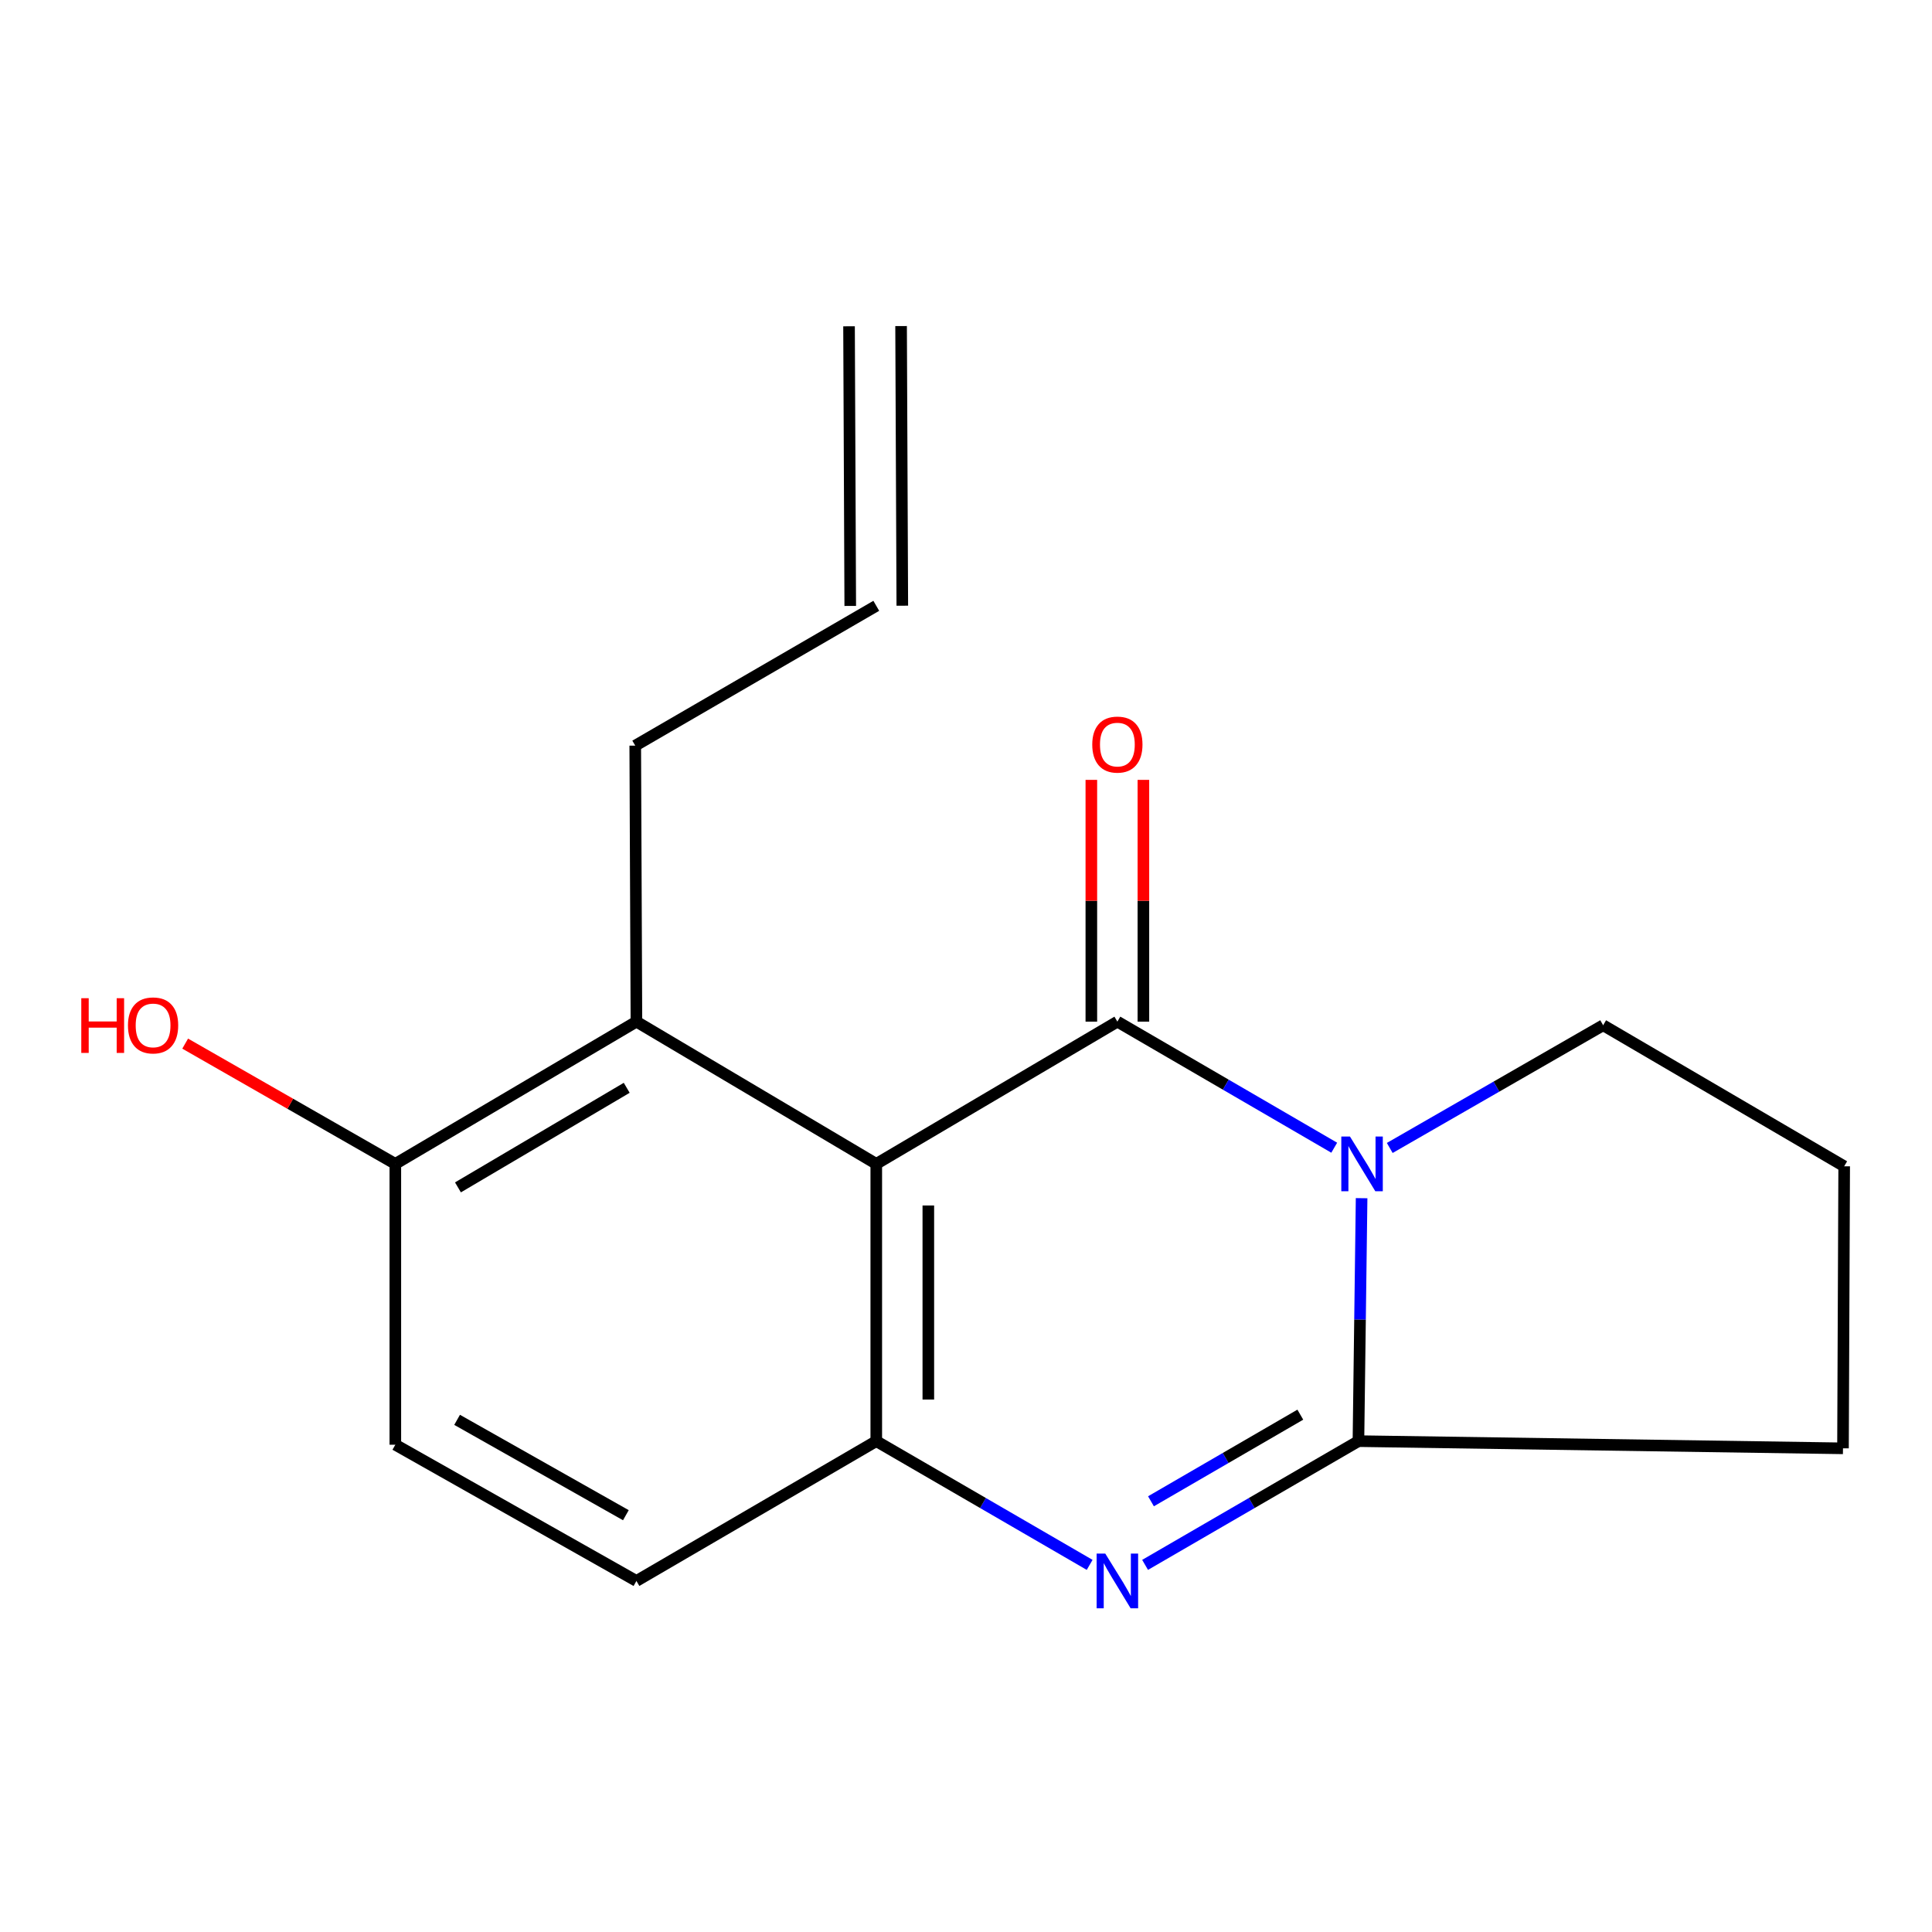 <?xml version='1.0' encoding='iso-8859-1'?>
<svg version='1.1' baseProfile='full'
              xmlns='http://www.w3.org/2000/svg'
                      xmlns:rdkit='http://www.rdkit.org/xml'
                      xmlns:xlink='http://www.w3.org/1999/xlink'
                  xml:space='preserve'
width='1000px' height='1000px' viewBox='0 0 1000 1000'>
<!-- END OF HEADER -->
<rect style='opacity:1.0;fill:#FFFFFF;stroke:none' width='1000' height='1000' x='0' y='0'> </rect>
<path class='bond-0' d='M 578.35,528.799 L 634.471,561.427' style='fill:none;fill-rule:evenodd;stroke:#000000;stroke-width:6px;stroke-linecap:butt;stroke-linejoin:miter;stroke-opacity:1' />
<path class='bond-0' d='M 634.471,561.427 L 690.593,594.055' style='fill:none;fill-rule:evenodd;stroke:#0000FF;stroke-width:6px;stroke-linecap:butt;stroke-linejoin:miter;stroke-opacity:1' />
<path class='bond-1' d='M 578.35,528.799 L 453.56,602.428' style='fill:none;fill-rule:evenodd;stroke:#000000;stroke-width:6px;stroke-linecap:butt;stroke-linejoin:miter;stroke-opacity:1' />
<path class='bond-6' d='M 591.821,528.799 L 591.821,466.23' style='fill:none;fill-rule:evenodd;stroke:#000000;stroke-width:6px;stroke-linecap:butt;stroke-linejoin:miter;stroke-opacity:1' />
<path class='bond-6' d='M 591.821,466.23 L 591.821,403.661' style='fill:none;fill-rule:evenodd;stroke:#FF0000;stroke-width:6px;stroke-linecap:butt;stroke-linejoin:miter;stroke-opacity:1' />
<path class='bond-6' d='M 564.878,528.799 L 564.878,466.23' style='fill:none;fill-rule:evenodd;stroke:#000000;stroke-width:6px;stroke-linecap:butt;stroke-linejoin:miter;stroke-opacity:1' />
<path class='bond-6' d='M 564.878,466.23 L 564.878,403.661' style='fill:none;fill-rule:evenodd;stroke:#FF0000;stroke-width:6px;stroke-linecap:butt;stroke-linejoin:miter;stroke-opacity:1' />
<path class='bond-3' d='M 704.764,620.176 L 703.944,683.052' style='fill:none;fill-rule:evenodd;stroke:#0000FF;stroke-width:6px;stroke-linecap:butt;stroke-linejoin:miter;stroke-opacity:1' />
<path class='bond-3' d='M 703.944,683.052 L 703.124,745.928' style='fill:none;fill-rule:evenodd;stroke:#000000;stroke-width:6px;stroke-linecap:butt;stroke-linejoin:miter;stroke-opacity:1' />
<path class='bond-11' d='M 719.334,594.183 L 774.56,562.426' style='fill:none;fill-rule:evenodd;stroke:#0000FF;stroke-width:6px;stroke-linecap:butt;stroke-linejoin:miter;stroke-opacity:1' />
<path class='bond-11' d='M 774.56,562.426 L 829.785,530.67' style='fill:none;fill-rule:evenodd;stroke:#000000;stroke-width:6px;stroke-linecap:butt;stroke-linejoin:miter;stroke-opacity:1' />
<path class='bond-4' d='M 453.56,602.428 L 453.56,745.928' style='fill:none;fill-rule:evenodd;stroke:#000000;stroke-width:6px;stroke-linecap:butt;stroke-linejoin:miter;stroke-opacity:1' />
<path class='bond-4' d='M 480.502,623.953 L 480.502,724.403' style='fill:none;fill-rule:evenodd;stroke:#000000;stroke-width:6px;stroke-linecap:butt;stroke-linejoin:miter;stroke-opacity:1' />
<path class='bond-5' d='M 453.56,602.428 L 329.413,528.799' style='fill:none;fill-rule:evenodd;stroke:#000000;stroke-width:6px;stroke-linecap:butt;stroke-linejoin:miter;stroke-opacity:1' />
<path class='bond-2' d='M 564.003,809.979 L 508.781,777.953' style='fill:none;fill-rule:evenodd;stroke:#0000FF;stroke-width:6px;stroke-linecap:butt;stroke-linejoin:miter;stroke-opacity:1' />
<path class='bond-2' d='M 508.781,777.953 L 453.56,745.928' style='fill:none;fill-rule:evenodd;stroke:#000000;stroke-width:6px;stroke-linecap:butt;stroke-linejoin:miter;stroke-opacity:1' />
<path class='bond-17' d='M 592.696,809.978 L 647.91,777.953' style='fill:none;fill-rule:evenodd;stroke:#0000FF;stroke-width:6px;stroke-linecap:butt;stroke-linejoin:miter;stroke-opacity:1' />
<path class='bond-17' d='M 647.91,777.953 L 703.124,745.928' style='fill:none;fill-rule:evenodd;stroke:#000000;stroke-width:6px;stroke-linecap:butt;stroke-linejoin:miter;stroke-opacity:1' />
<path class='bond-17' d='M 595.742,777.064 L 634.392,754.647' style='fill:none;fill-rule:evenodd;stroke:#0000FF;stroke-width:6px;stroke-linecap:butt;stroke-linejoin:miter;stroke-opacity:1' />
<path class='bond-17' d='M 634.392,754.647 L 673.042,732.229' style='fill:none;fill-rule:evenodd;stroke:#000000;stroke-width:6px;stroke-linecap:butt;stroke-linejoin:miter;stroke-opacity:1' />
<path class='bond-13' d='M 703.124,745.928 L 953.932,749.655' style='fill:none;fill-rule:evenodd;stroke:#000000;stroke-width:6px;stroke-linecap:butt;stroke-linejoin:miter;stroke-opacity:1' />
<path class='bond-8' d='M 453.56,745.928 L 329.413,818.299' style='fill:none;fill-rule:evenodd;stroke:#000000;stroke-width:6px;stroke-linecap:butt;stroke-linejoin:miter;stroke-opacity:1' />
<path class='bond-7' d='M 329.413,528.799 L 204.623,602.428' style='fill:none;fill-rule:evenodd;stroke:#000000;stroke-width:6px;stroke-linecap:butt;stroke-linejoin:miter;stroke-opacity:1' />
<path class='bond-7' d='M 324.386,563.048 L 237.033,614.588' style='fill:none;fill-rule:evenodd;stroke:#000000;stroke-width:6px;stroke-linecap:butt;stroke-linejoin:miter;stroke-opacity:1' />
<path class='bond-14' d='M 329.413,528.799 L 328.8,385.943' style='fill:none;fill-rule:evenodd;stroke:#000000;stroke-width:6px;stroke-linecap:butt;stroke-linejoin:miter;stroke-opacity:1' />
<path class='bond-9' d='M 204.623,602.428 L 204.623,747.784' style='fill:none;fill-rule:evenodd;stroke:#000000;stroke-width:6px;stroke-linecap:butt;stroke-linejoin:miter;stroke-opacity:1' />
<path class='bond-15' d='M 204.623,602.428 L 150.235,571.302' style='fill:none;fill-rule:evenodd;stroke:#000000;stroke-width:6px;stroke-linecap:butt;stroke-linejoin:miter;stroke-opacity:1' />
<path class='bond-15' d='M 150.235,571.302 L 95.846,540.177' style='fill:none;fill-rule:evenodd;stroke:#FF0000;stroke-width:6px;stroke-linecap:butt;stroke-linejoin:miter;stroke-opacity:1' />
<path class='bond-19' d='M 329.413,818.299 L 204.623,747.784' style='fill:none;fill-rule:evenodd;stroke:#000000;stroke-width:6px;stroke-linecap:butt;stroke-linejoin:miter;stroke-opacity:1' />
<path class='bond-19' d='M 323.95,784.265 L 236.597,734.904' style='fill:none;fill-rule:evenodd;stroke:#000000;stroke-width:6px;stroke-linecap:butt;stroke-linejoin:miter;stroke-opacity:1' />
<path class='bond-10' d='M 453.56,313.571 L 328.8,385.943' style='fill:none;fill-rule:evenodd;stroke:#000000;stroke-width:6px;stroke-linecap:butt;stroke-linejoin:miter;stroke-opacity:1' />
<path class='bond-12' d='M 467.031,313.513 L 466.402,168.77' style='fill:none;fill-rule:evenodd;stroke:#000000;stroke-width:6px;stroke-linecap:butt;stroke-linejoin:miter;stroke-opacity:1' />
<path class='bond-12' d='M 440.088,313.63 L 439.46,168.887' style='fill:none;fill-rule:evenodd;stroke:#000000;stroke-width:6px;stroke-linecap:butt;stroke-linejoin:miter;stroke-opacity:1' />
<path class='bond-16' d='M 829.785,530.67 L 954.545,603.67' style='fill:none;fill-rule:evenodd;stroke:#000000;stroke-width:6px;stroke-linecap:butt;stroke-linejoin:miter;stroke-opacity:1' />
<path class='bond-18' d='M 953.932,749.655 L 954.545,603.67' style='fill:none;fill-rule:evenodd;stroke:#000000;stroke-width:6px;stroke-linecap:butt;stroke-linejoin:miter;stroke-opacity:1' />
<path  class='atom-1' d='M 698.736 588.268
L 708.016 603.268
Q 708.936 604.748, 710.416 607.428
Q 711.896 610.108, 711.976 610.268
L 711.976 588.268
L 715.736 588.268
L 715.736 616.588
L 711.856 616.588
L 701.896 600.188
Q 700.736 598.268, 699.496 596.068
Q 698.296 593.868, 697.936 593.188
L 697.936 616.588
L 694.256 616.588
L 694.256 588.268
L 698.736 588.268
' fill='#0000FF'/>
<path  class='atom-3' d='M 572.09 804.139
L 581.37 819.139
Q 582.29 820.619, 583.77 823.299
Q 585.25 825.979, 585.33 826.139
L 585.33 804.139
L 589.09 804.139
L 589.09 832.459
L 585.21 832.459
L 575.25 816.059
Q 574.09 814.139, 572.85 811.939
Q 571.65 809.739, 571.29 809.059
L 571.29 832.459
L 567.61 832.459
L 567.61 804.139
L 572.09 804.139
' fill='#0000FF'/>
<path  class='atom-7' d='M 565.35 385.394
Q 565.35 378.594, 568.71 374.794
Q 572.07 370.994, 578.35 370.994
Q 584.63 370.994, 587.99 374.794
Q 591.35 378.594, 591.35 385.394
Q 591.35 392.274, 587.95 396.194
Q 584.55 400.074, 578.35 400.074
Q 572.11 400.074, 568.71 396.194
Q 565.35 392.314, 565.35 385.394
M 578.35 396.874
Q 582.67 396.874, 584.99 393.994
Q 587.35 391.074, 587.35 385.394
Q 587.35 379.834, 584.99 377.034
Q 582.67 374.194, 578.35 374.194
Q 574.03 374.194, 571.67 376.994
Q 569.35 379.794, 569.35 385.394
Q 569.35 391.114, 571.67 393.994
Q 574.03 396.874, 578.35 396.874
' fill='#FF0000'/>
<path  class='atom-16' d='M 42.075 516.67
L 45.915 516.67
L 45.915 528.71
L 60.395 528.71
L 60.395 516.67
L 64.235 516.67
L 64.235 544.99
L 60.395 544.99
L 60.395 531.91
L 45.915 531.91
L 45.915 544.99
L 42.075 544.99
L 42.075 516.67
' fill='#FF0000'/>
<path  class='atom-16' d='M 66.235 530.75
Q 66.235 523.95, 69.595 520.15
Q 72.955 516.35, 79.235 516.35
Q 85.515 516.35, 88.875 520.15
Q 92.235 523.95, 92.235 530.75
Q 92.235 537.63, 88.835 541.55
Q 85.435 545.43, 79.235 545.43
Q 72.995 545.43, 69.595 541.55
Q 66.235 537.67, 66.235 530.75
M 79.235 542.23
Q 83.555 542.23, 85.875 539.35
Q 88.235 536.43, 88.235 530.75
Q 88.235 525.19, 85.875 522.39
Q 83.555 519.55, 79.235 519.55
Q 74.915 519.55, 72.555 522.35
Q 70.235 525.15, 70.235 530.75
Q 70.235 536.47, 72.555 539.35
Q 74.915 542.23, 79.235 542.23
' fill='#FF0000'/>
</svg>
